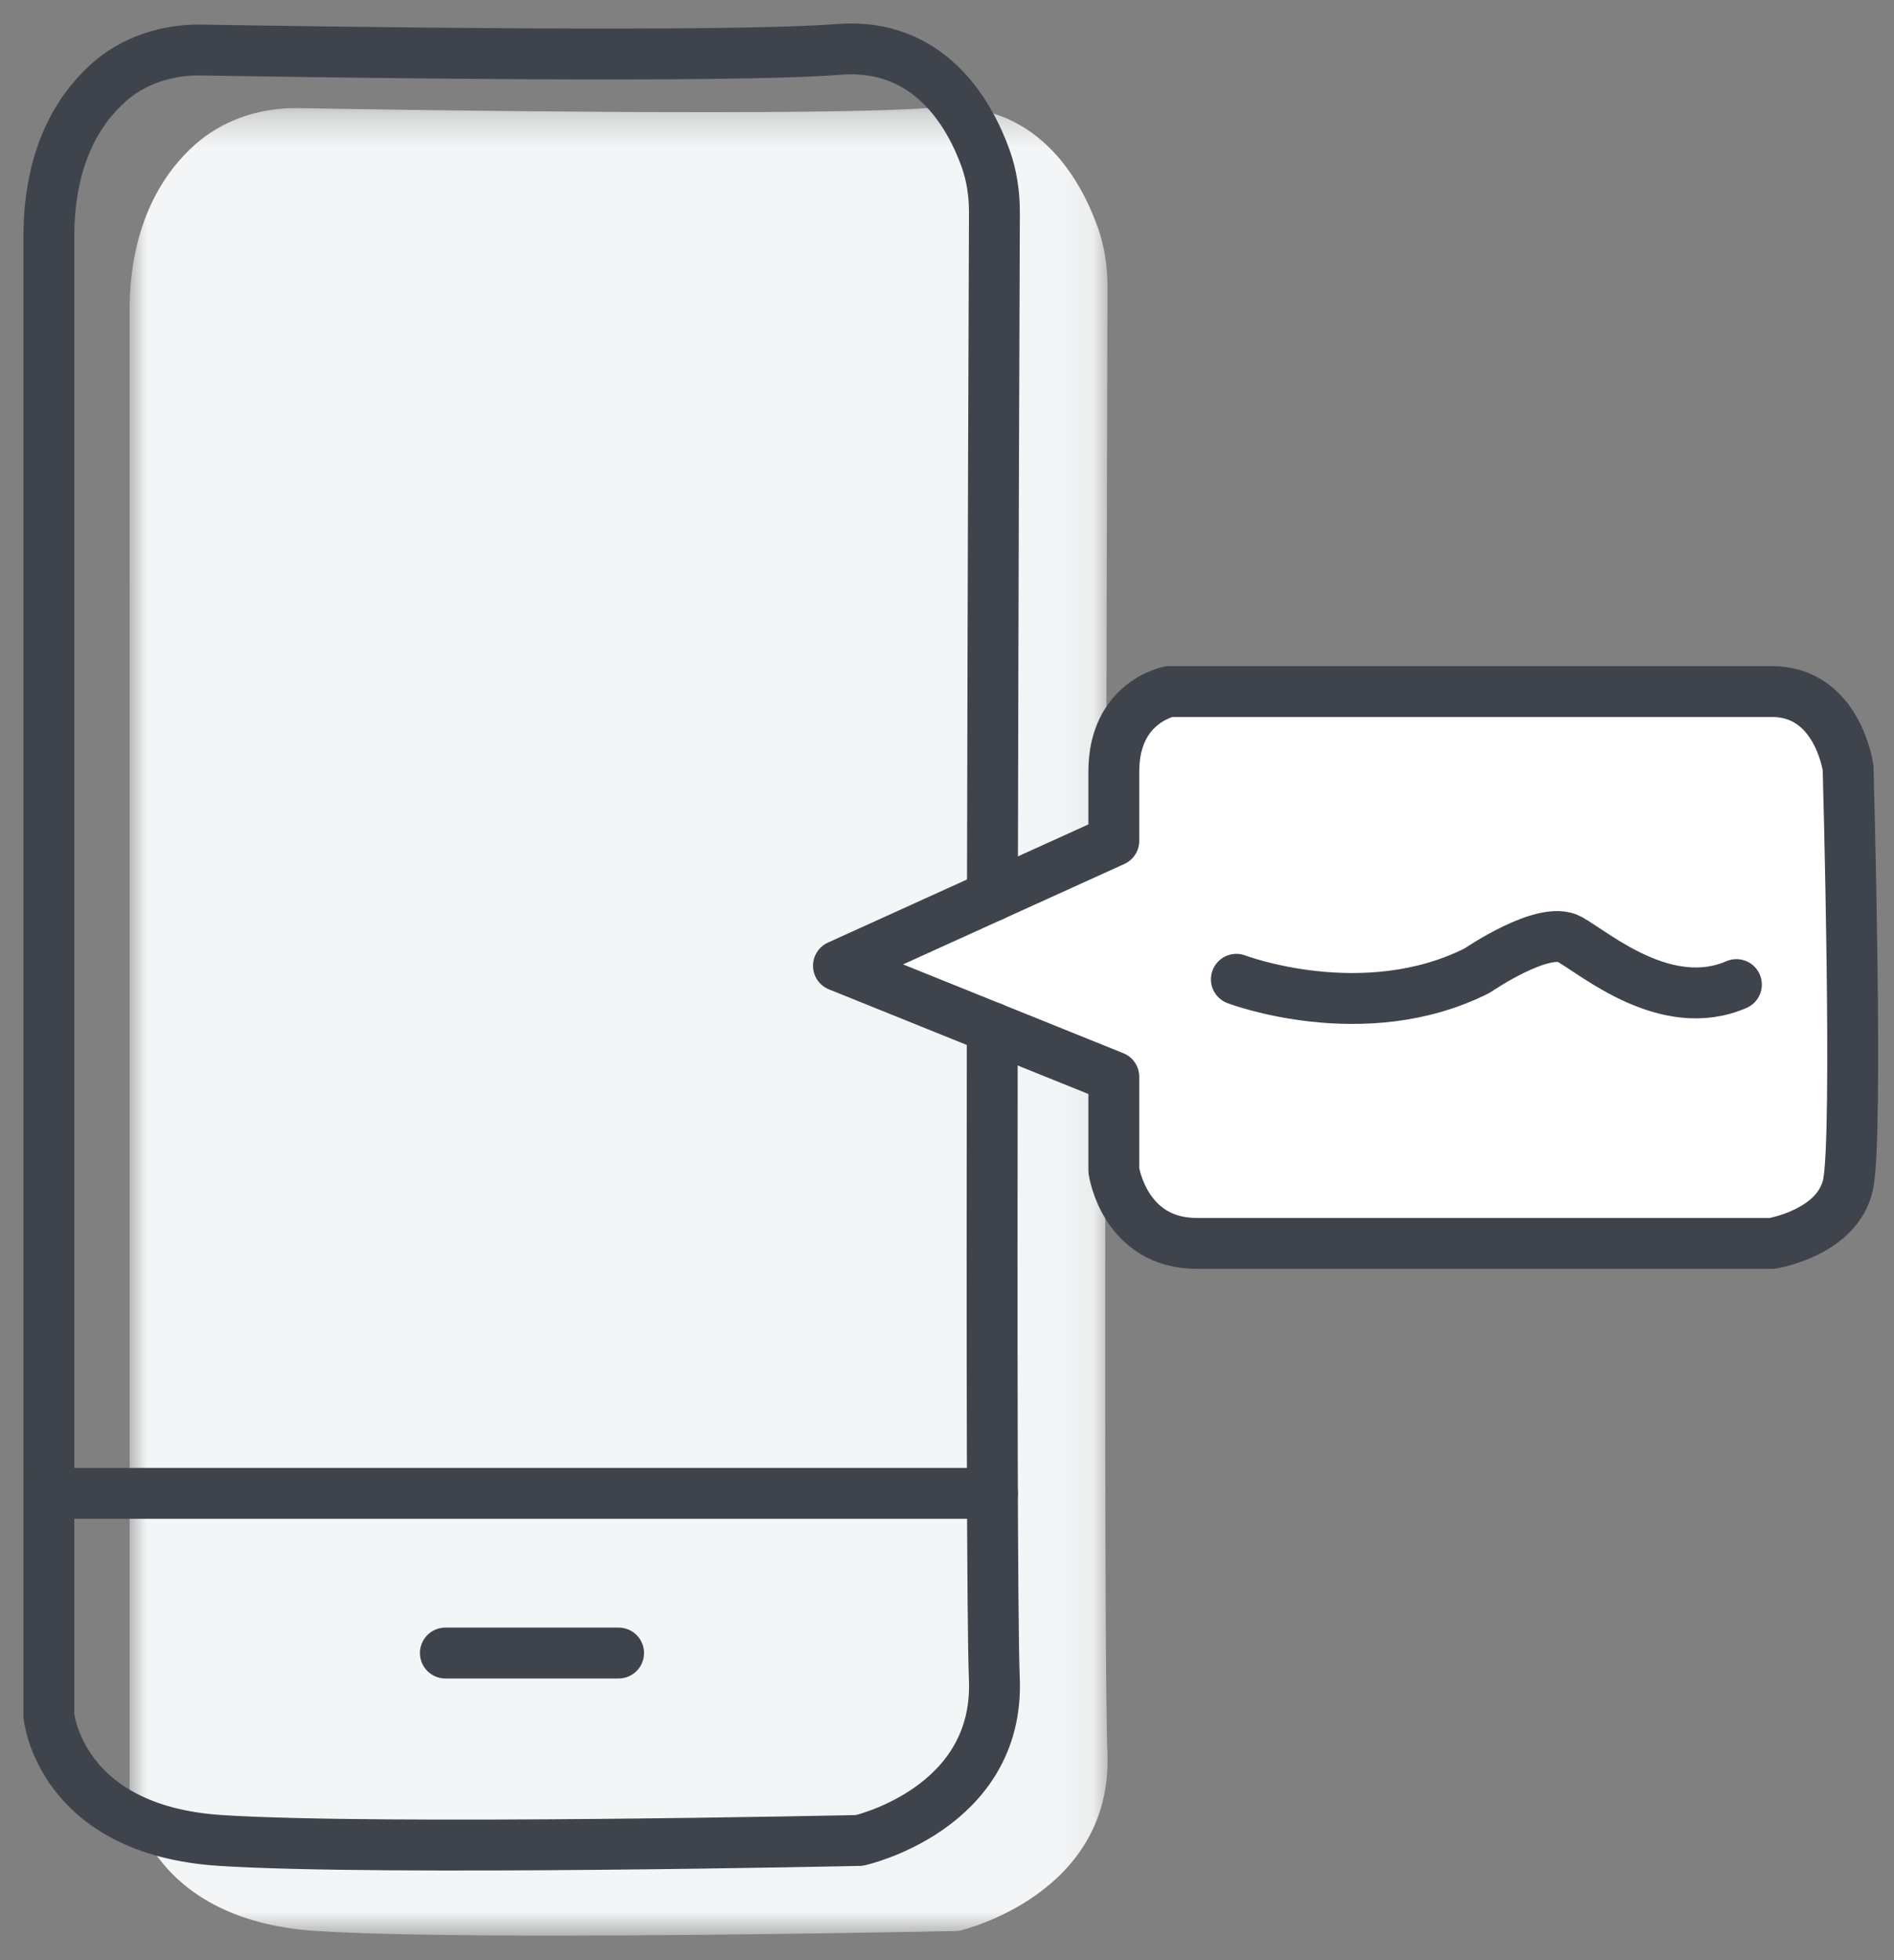 <?xml version="1.0" encoding="UTF-8"?> <svg xmlns="http://www.w3.org/2000/svg" width="58" height="60" viewBox="0 0 58 60" fill="none"><rect x="0" y="0" width="58" height="60" fill="#808080" stroke="none"/><g clip-path="url(#clip0_35_1327)"><mask id="mask0_35_1327" style="mask-type:luminance" maskUnits="userSpaceOnUse" x="3" y="3" width="31" height="57"><path d="M3.967 3.275H33.918V59.249H3.967V3.275Z" fill="#F3F5F6"></path></mask><g mask="url(#mask0_35_1327)"><path fill-rule="evenodd" clip-rule="evenodd" d="M33.848 34.737C33.85 34.725 33.855 34.717 33.855 34.706C33.872 25.242 33.906 11.302 33.915 8.791C33.917 8.126 33.814 7.5 33.608 6.932C33.075 5.466 31.733 3.035 28.605 3.294C25.251 3.562 12.861 3.374 9.142 3.31C9.113 3.31 9.083 3.309 9.053 3.309C7.872 3.309 6.777 3.707 5.963 4.434C5.052 5.246 3.967 6.79 3.967 9.526L3.97 54.832C3.973 54.871 4.387 58.765 9.681 59.107C11.325 59.214 14.057 59.249 16.97 59.249C22.732 59.249 29.195 59.11 29.292 59.108C29.325 59.107 29.357 59.104 29.389 59.097C29.436 59.086 34.087 58 33.913 53.652C33.857 52.223 33.835 45.851 33.848 34.737Z" fill="#F3F5F6"></path></g><path fill-rule="evenodd" clip-rule="evenodd" d="M34.109 25.737L25.676 29.562L34.109 32.961V35.83C34.109 35.83 34.428 38.061 36.655 38.061H54.261C54.261 38.061 56.276 37.742 56.594 36.255C56.912 34.768 56.594 23.506 56.594 23.506C56.594 23.506 56.276 21.168 54.261 21.168H35.806C35.806 21.168 34.109 21.487 34.109 23.612V25.737Z" fill="white"></path><path d="M30.391 27.423C30.408 17.957 30.442 9.024 30.452 6.513C30.454 5.938 30.371 5.366 30.174 4.826C29.688 3.487 28.46 1.29 25.676 1.512C22.294 1.783 9.819 1.593 6.166 1.531C5.131 1.513 4.099 1.838 3.325 2.528C2.41 3.345 1.496 4.779 1.496 7.25V52.511C1.496 52.511 1.814 56.017 6.746 56.336C11.678 56.654 26.314 56.336 26.314 56.336C26.314 56.336 30.61 55.379 30.45 51.395C30.38 49.656 30.373 40.946 30.386 31.46" stroke="#3F444C" stroke-width="1.558" stroke-linecap="round" stroke-linejoin="round"></path><path d="M1.496 45.711H30.392" stroke="#3F444C" stroke-width="1.558" stroke-linecap="round" stroke-linejoin="round"></path><path fill-rule="evenodd" clip-rule="evenodd" d="M34.109 25.737L25.676 29.562L34.109 32.961V35.83C34.109 35.83 34.428 38.061 36.655 38.061H54.261C54.261 38.061 56.276 37.742 56.594 36.255C56.912 34.768 56.594 23.506 56.594 23.506C56.594 23.506 56.276 21.168 54.261 21.168H35.806C35.806 21.168 34.109 21.487 34.109 23.612V25.737Z" stroke="#3F444C" stroke-width="1.558" stroke-linecap="round" stroke-linejoin="round"></path><path d="M13.639 50.599H18.943" stroke="#3F444C" stroke-width="1.558" stroke-linecap="round" stroke-linejoin="round"></path><path d="M37.861 29.976C37.861 29.976 41.768 31.461 45.237 29.709C45.237 29.709 47.275 28.31 48.067 28.753C48.858 29.196 51.023 31.067 53.174 30.138" stroke="#3F444C" stroke-width="1.558" stroke-linecap="round" stroke-linejoin="round"></path></g><defs><clipPath id="clip0_35_1327"><rect width="58" height="60" fill="white"></rect></clipPath></defs></svg> 